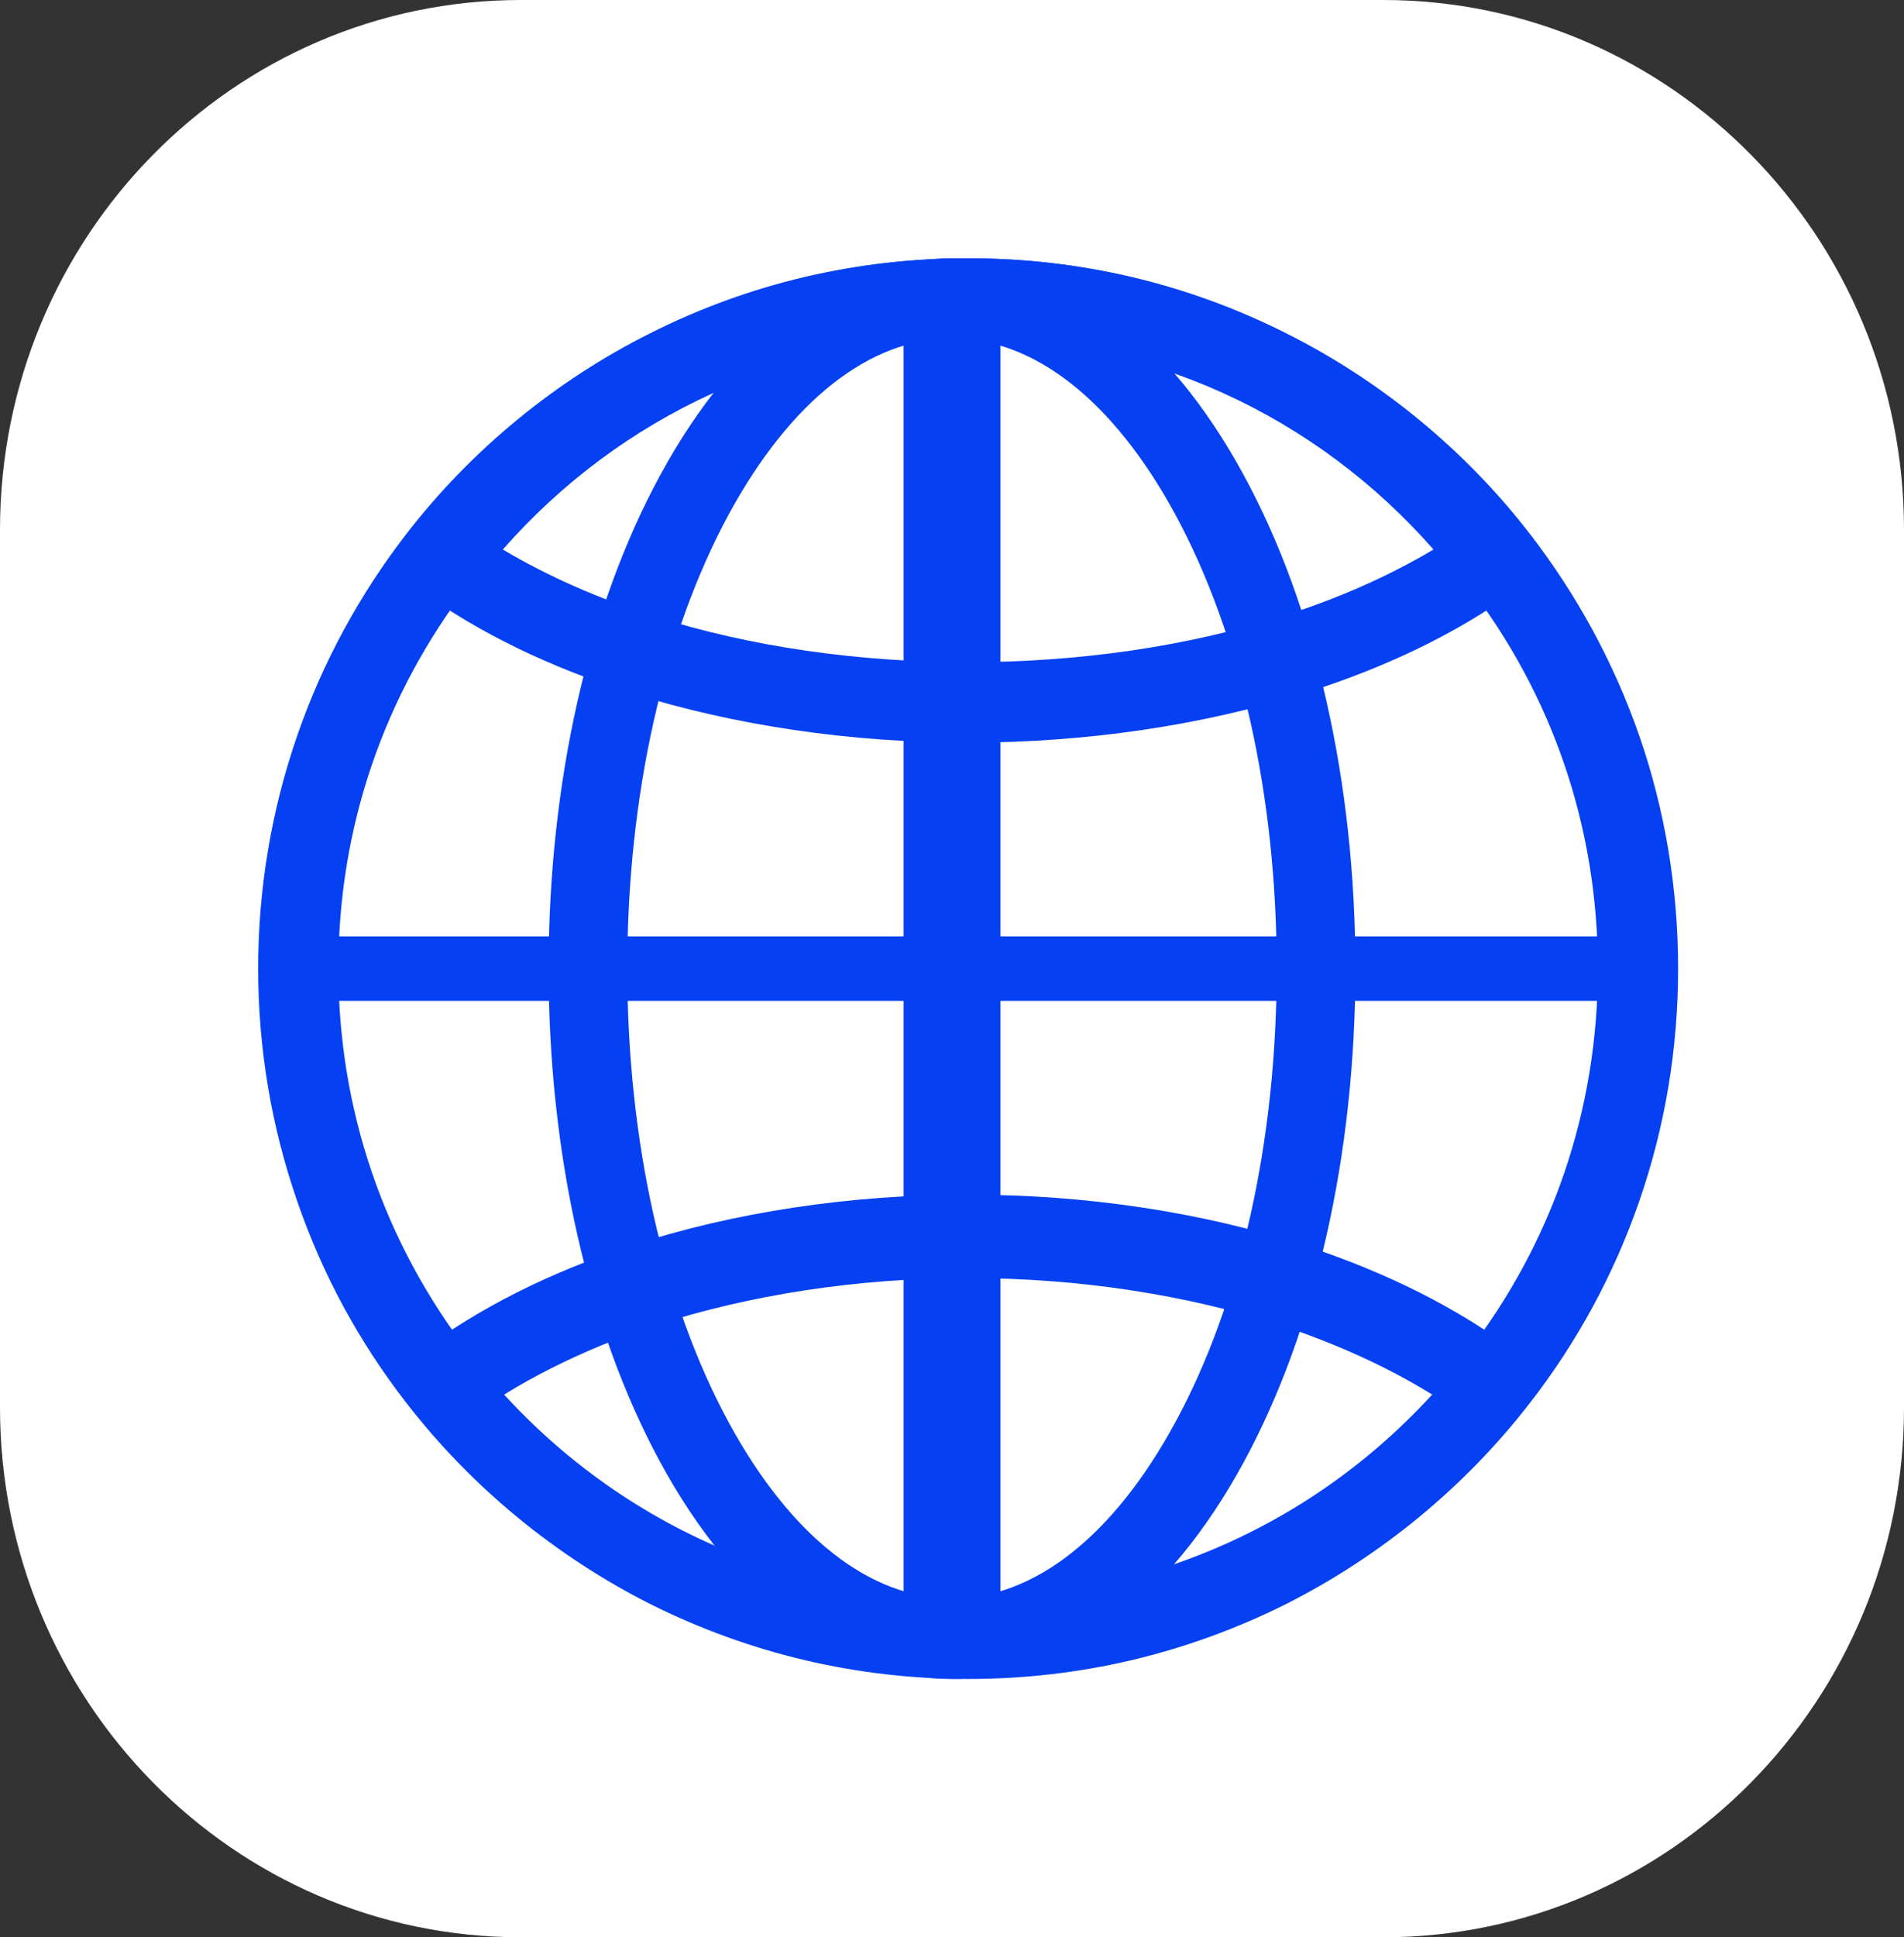 <svg width="59" height="60" viewBox="0 0 59 60" fill="none" xmlns="http://www.w3.org/2000/svg">
<rect x="0" y="0" width="59" height="60" fill="#333333" stroke="none"/>
<path d="M42.859 60H16.141C7.226 60 0 52.651 0 43.586V16.414C0 7.348 7.226 0 16.141 0H42.859C51.774 0 59 7.348 59 16.414V43.586C59 52.651 51.774 60 42.859 60Z" fill="white"/>
<path d="M30.003 52C26.537 52 23.225 51.214 20.151 49.68C17.219 48.2 14.605 46.053 12.595 43.453C11.134 41.574 9.996 39.48 9.218 37.226C8.412 34.907 8 32.48 8 29.999C8 27.52 8.412 25.08 9.218 22.761C9.996 20.52 11.134 18.426 12.595 16.533C14.605 13.932 17.219 11.786 20.151 10.32C23.225 8.773 26.537 8 30.003 8C33.464 8 36.776 8.773 39.851 10.32C42.781 11.786 45.397 13.932 47.406 16.533C48.867 18.426 50.005 20.52 50.788 22.761C51.595 25.08 52 27.52 52 29.999C52 32.48 51.595 34.907 50.788 37.226C50.005 39.48 48.867 41.574 47.406 43.453C45.397 46.053 42.781 48.2 39.851 49.68C36.776 51.214 33.464 52 30.003 52ZM30.003 10.48C23.918 10.48 18.289 13.24 14.56 18.066C11.897 21.507 10.485 25.627 10.485 29.999C10.485 34.36 11.897 38.493 14.56 41.933C18.289 46.746 23.918 49.507 30.003 49.507C36.083 49.507 41.712 46.746 45.44 41.933C48.109 38.493 49.514 34.36 49.514 29.999C49.514 25.627 48.109 21.507 45.44 18.066C41.712 13.24 36.083 10.48 30.003 10.48Z" fill="#0540F2"/>
<path d="M29.502 52C26.025 52 22.811 49.613 20.456 45.28C18.228 41.173 17 35.747 17 29.999C17 24.24 18.228 18.813 20.456 14.72C22.811 10.386 26.025 8 29.502 8C32.979 8 36.188 10.386 38.543 14.72C40.772 18.813 42 24.24 42 29.999C42 35.747 40.772 41.173 38.543 45.28C36.188 49.613 32.979 52 29.502 52ZM29.502 10.48C26.949 10.48 24.497 12.413 22.587 15.92C20.558 19.667 19.438 24.653 19.438 29.999C19.438 35.333 20.558 40.333 22.587 44.066C24.497 47.573 26.949 49.507 29.502 49.507C32.052 49.507 34.503 47.573 36.412 44.066C38.446 40.333 39.562 35.333 39.562 29.999C39.562 24.653 38.446 19.667 36.412 15.92C34.503 12.413 32.052 10.48 29.502 10.48Z" fill="#0540F2"/>
<path d="M45.567 44C43.997 42.819 41.975 41.806 39.717 41.055C36.772 40.098 33.415 39.583 30.003 39.583C26.587 39.583 23.23 40.098 20.285 41.055C18.026 41.806 16.005 42.819 14.438 44L13 41.889C14.807 40.528 17.01 39.416 19.548 38.583C22.729 37.541 26.341 37 30.003 37C33.66 37 37.273 37.541 40.453 38.583C42.991 39.416 45.195 40.528 47 41.889L45.567 44Z" fill="#0540F2"/>
<path d="M30.002 23C26.349 23 22.744 22.467 19.572 21.468C17.039 20.669 14.841 19.603 13.038 18.297L12 17.552L12.784 16.526C14.772 13.928 17.357 11.784 20.257 10.319C23.298 8.773 26.575 8 30.002 8C33.426 8 36.703 8.773 39.743 10.319C42.642 11.784 45.229 13.928 47.216 16.526L48 17.552L46.961 18.297C45.161 19.603 42.962 20.669 40.43 21.468C37.257 22.467 33.652 23 30.002 23ZM15.581 17.019C16.947 17.832 18.557 18.551 20.306 19.097C23.245 20.029 26.595 20.509 30.002 20.509C33.407 20.509 36.76 20.029 39.695 19.097C41.448 18.551 43.054 17.832 44.42 17.019C40.758 12.85 35.571 10.478 30.002 10.478C24.429 10.478 19.248 12.85 15.581 17.019Z" fill="#0540F2"/>
<path d="M28 51H31V9H28V51Z" fill="#0540F2"/>
<path d="M9 31H50V29H9V31Z" fill="#0540F2"/>
</svg>
